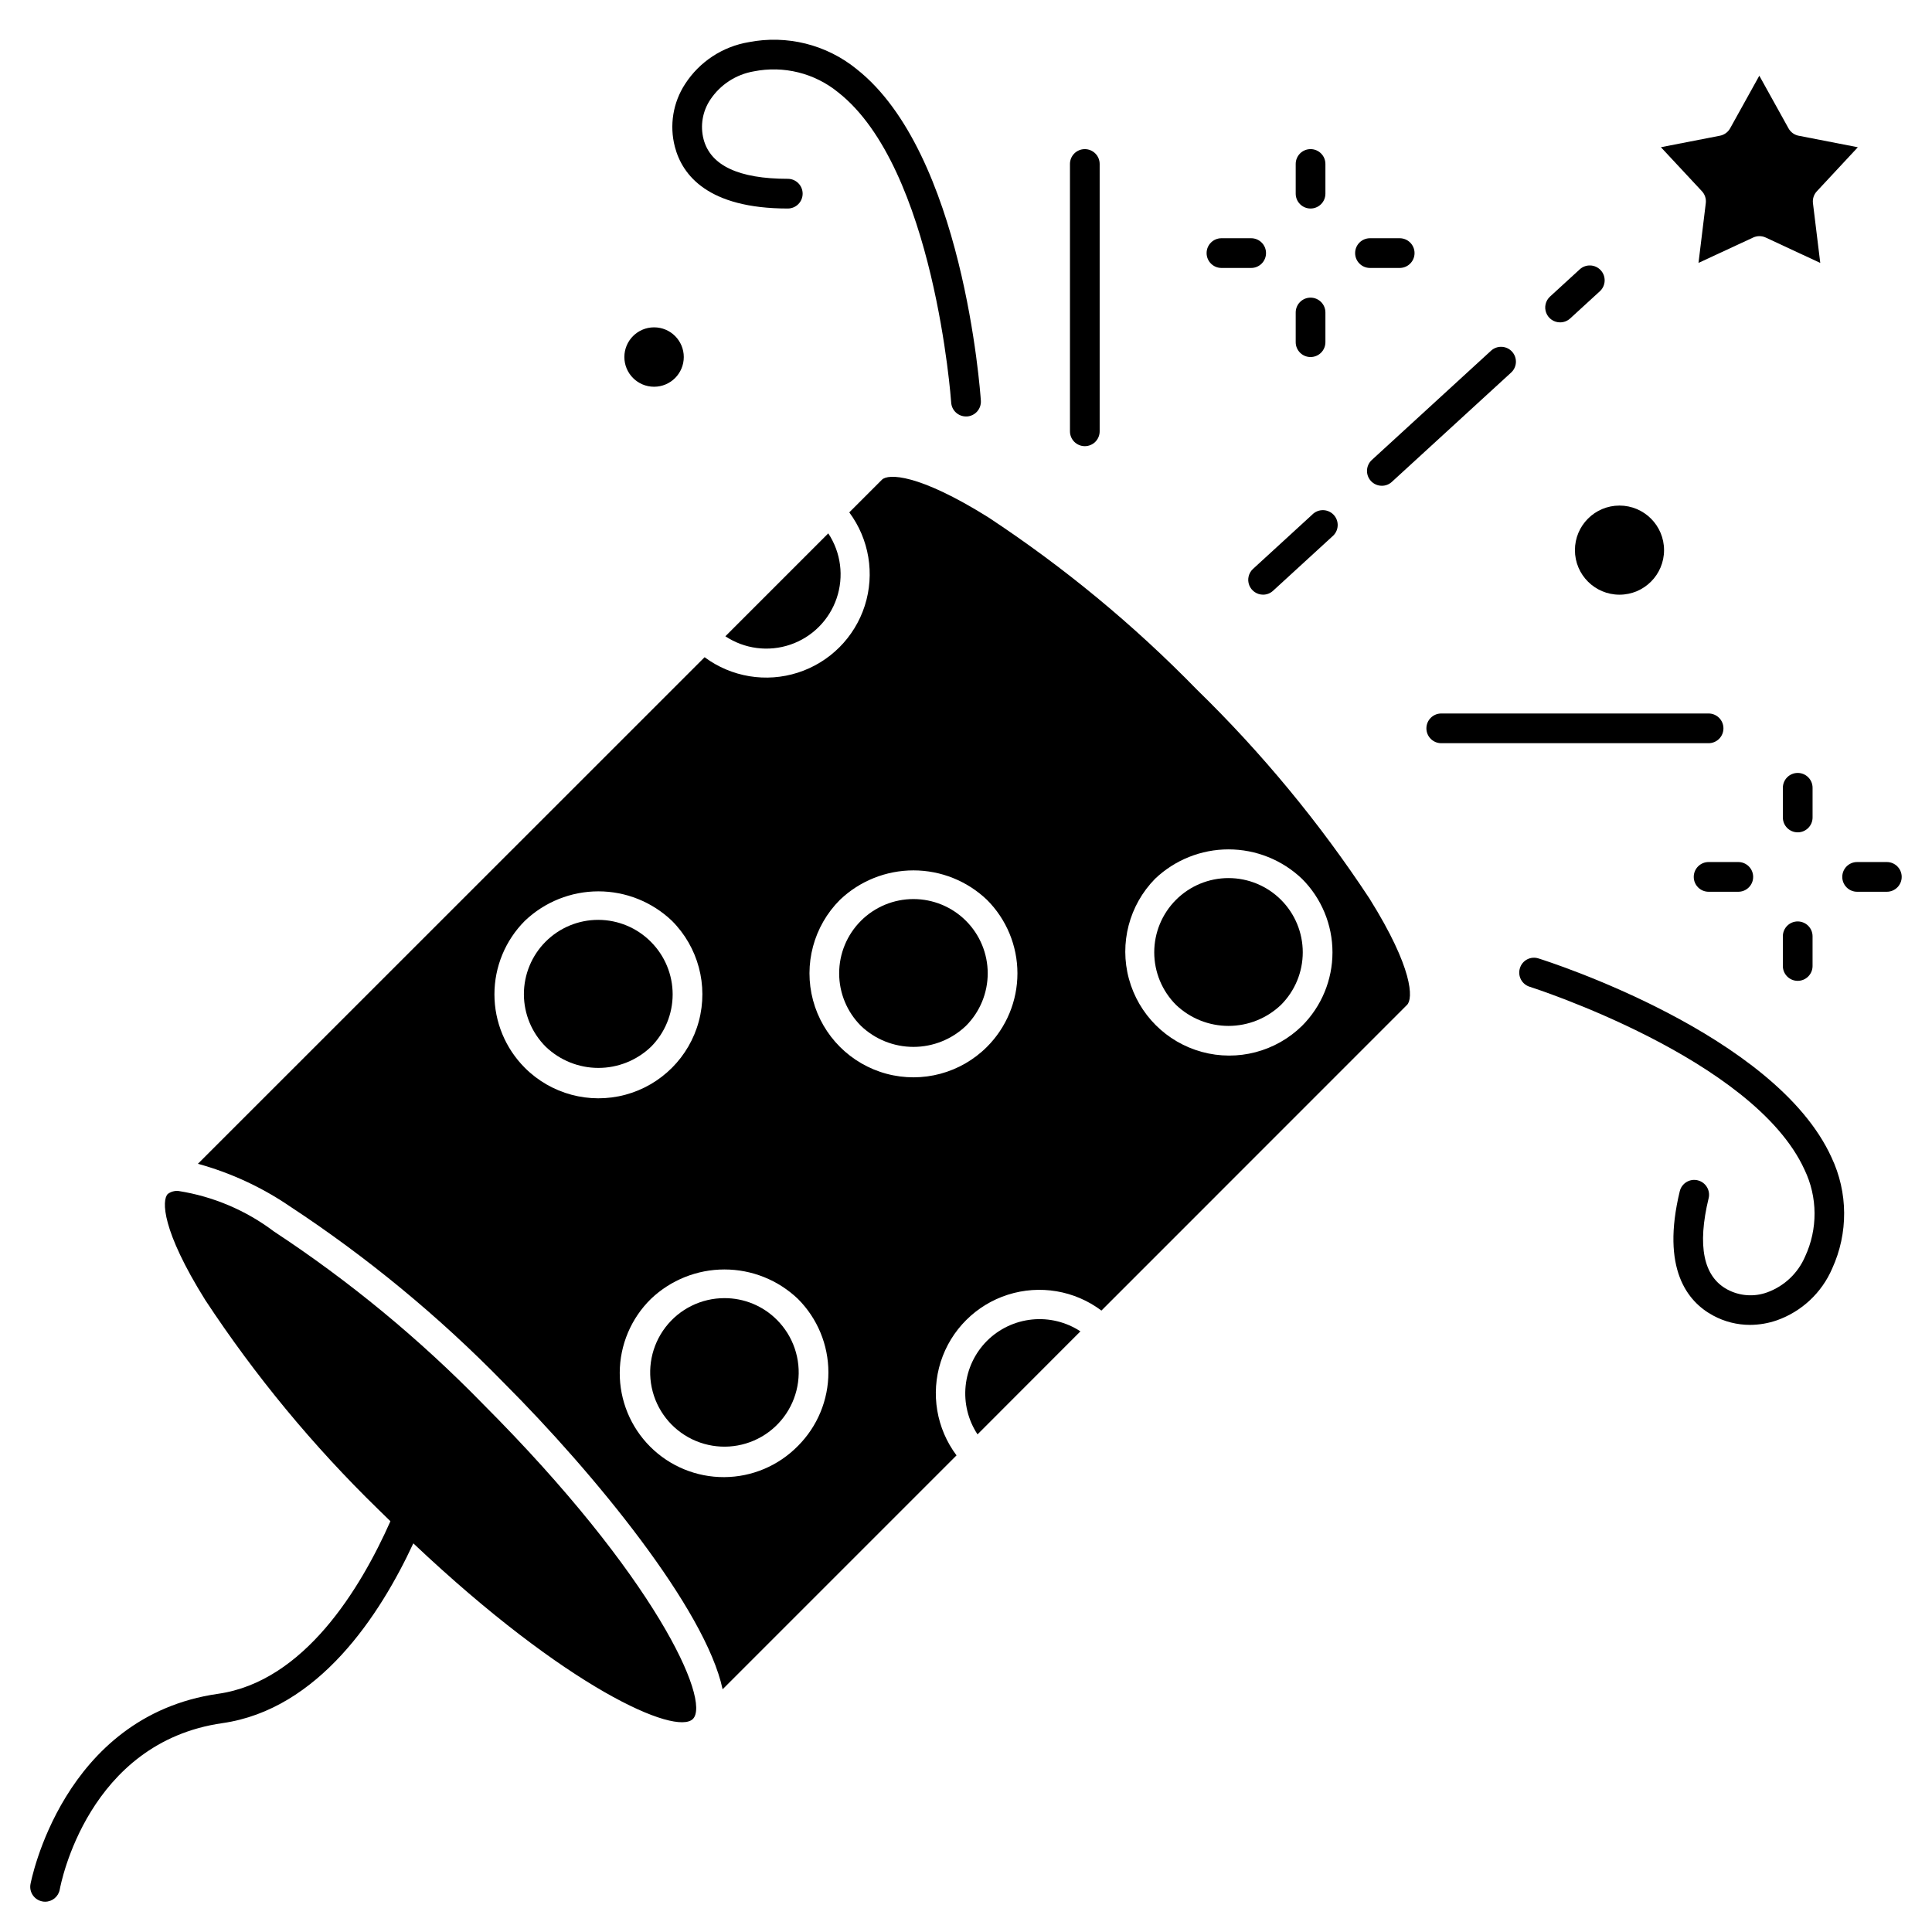 <?xml version="1.0" encoding="UTF-8"?>
<!-- Uploaded to: ICON Repo, www.svgrepo.com, Generator: ICON Repo Mixer Tools -->
<svg fill="#000000" width="800px" height="800px" version="1.1" viewBox="144 144 512 512" xmlns="http://www.w3.org/2000/svg">
 <g>
  <path d="m467.7 215.01h7.871c2.172 0 3.938-1.766 3.938-3.938 0-2.176-1.766-3.938-3.938-3.938h-7.871c-2.176 0-3.938 1.762-3.938 3.938 0 2.172 1.762 3.938 3.938 3.938z"/>
  <path d="m491.31 199.26c1.047 0 2.047-0.414 2.785-1.152 0.738-0.738 1.152-1.738 1.152-2.785v-7.871c0-2.172-1.762-3.934-3.938-3.934-2.172 0-3.934 1.762-3.934 3.934v7.871c0 1.047 0.414 2.047 1.152 2.785s1.738 1.152 2.781 1.152z"/>
  <path d="m491.31 238.62c1.047 0 2.047-0.414 2.785-1.152 0.738-0.738 1.152-1.738 1.152-2.781v-7.875c0-2.172-1.762-3.934-3.938-3.934-2.172 0-3.934 1.762-3.934 3.934v7.875c0 1.043 0.414 2.043 1.152 2.781s1.738 1.152 2.781 1.152z"/>
  <path d="m507.06 215.01h7.871c2.176 0 3.938-1.766 3.938-3.938 0-2.176-1.762-3.938-3.938-3.938h-7.871c-2.176 0-3.938 1.762-3.938 3.938 0 2.172 1.762 3.938 3.938 3.938z"/>
  <path d="m604.67 372.45h-7.871c-2.176 0-3.938 1.762-3.938 3.938 0 2.172 1.762 3.938 3.938 3.938h7.871c2.172 0 3.934-1.766 3.934-3.938 0-2.176-1.762-3.938-3.934-3.938z"/>
  <path d="m624.35 352.77c0-2.172-1.762-3.934-3.938-3.934-2.172 0-3.934 1.762-3.934 3.934v7.871c0 2.176 1.762 3.938 3.934 3.938 2.176 0 3.938-1.762 3.938-3.938z"/>
  <path d="m620.41 388.19c-2.172 0-3.934 1.762-3.934 3.934v7.875c0 2.172 1.762 3.934 3.934 3.934 2.176 0 3.938-1.762 3.938-3.934v-7.875c0-1.043-0.414-2.043-1.152-2.781s-1.738-1.152-2.785-1.152z"/>
  <path d="m644.03 372.45h-7.871c-2.176 0-3.938 1.762-3.938 3.938 0 2.172 1.762 3.938 3.938 3.938h7.871c2.172 0 3.938-1.766 3.938-3.938 0-2.176-1.766-3.938-3.938-3.938z"/>
  <path d="m557.44 229.43c0.984 0.004 1.934-0.363 2.664-1.031l7.871-7.211v0.004c1.602-1.473 1.711-3.965 0.242-5.566-1.469-1.605-3.961-1.715-5.566-0.246l-7.871 7.211c-1.199 1.098-1.602 2.816-1.012 4.332s2.047 2.512 3.672 2.508z"/>
  <path d="m507.3 271.46c0.746 0.812 1.801 1.277 2.906 1.273 0.988 0.004 1.938-0.367 2.66-1.039l31.488-28.859c0.812-0.691 1.309-1.688 1.375-2.754 0.062-1.066-0.309-2.113-1.031-2.902-0.723-0.785-1.734-1.246-2.805-1.27-1.066-0.027-2.102 0.383-2.859 1.133l-31.488 28.859c-1.602 1.469-1.711 3.957-0.246 5.559z"/>
  <path d="m491.8 280.34-15.742 14.43c-1.188 1.098-1.582 2.812-0.996 4.32 0.59 1.504 2.039 2.5 3.656 2.504 0.988 0.004 1.938-0.367 2.66-1.039l15.742-14.43h0.004c0.812-0.691 1.309-1.688 1.371-2.754 0.066-1.066-0.305-2.113-1.027-2.902-0.723-0.785-1.738-1.246-2.805-1.273-1.07-0.023-2.102 0.387-2.863 1.137z"/>
  <path d="m431.49 262.24c1.043 0 2.043-0.414 2.781-1.152 0.738-0.738 1.152-1.738 1.152-2.785v-70.848c0-2.172-1.762-3.934-3.934-3.934-2.176 0-3.938 1.762-3.938 3.934v70.848c0 1.047 0.414 2.047 1.152 2.785 0.738 0.738 1.738 1.152 2.785 1.152z"/>
  <path d="m600.73 337.02c0-1.047-0.414-2.047-1.152-2.785s-1.738-1.152-2.781-1.152h-70.852c-2.172 0-3.934 1.762-3.934 3.938 0 2.172 1.762 3.934 3.934 3.934h70.852c1.043 0 2.043-0.414 2.781-1.152 0.738-0.738 1.152-1.738 1.152-2.781z"/>
  <path d="m352.77 199.26c2.176 0 3.938-1.762 3.938-3.938 0-2.172-1.762-3.934-3.938-3.934-12.973 0-20.469-3.519-22.309-10.461-0.938-3.59-0.297-7.41 1.762-10.496 2.644-3.984 6.816-6.703 11.527-7.516 7.914-1.582 16.117 0.453 22.371 5.555 25.504 20.02 29.914 81.602 29.953 82.215v0.004c0.137 2.07 1.859 3.68 3.938 3.676h0.262-0.004c1.043-0.07 2.016-0.551 2.703-1.336s1.035-1.812 0.965-2.852c-0.18-2.676-4.723-65.699-32.945-87.883v-0.004c-8.004-6.492-18.48-9.098-28.598-7.113-6.894 1.164-12.984 5.16-16.797 11.02-3.246 4.938-4.242 11.02-2.742 16.734 1.953 7.449 8.738 16.328 29.914 16.328z"/>
  <path d="m551.73 398c-0.992-0.328-2.078-0.238-3.008 0.242-0.93 0.484-1.621 1.32-1.926 2.324-0.312 0.996-0.219 2.078 0.266 3.004 0.484 0.926 1.316 1.621 2.316 1.93 0.59 0.195 59.395 18.988 72.84 48.484 3.5 7.277 3.547 15.742 0.133 23.059-1.895 4.394-5.523 7.812-10.02 9.445-3.488 1.27-7.352 0.98-10.613-0.785-6.297-3.426-7.965-11.539-4.914-24.152h0.004c0.512-2.113-0.785-4.242-2.898-4.754-2.113-0.516-4.242 0.781-4.754 2.894-4.984 20.578 2.039 29.27 8.816 32.93 3.012 1.637 6.387 2.492 9.816 2.488 2.41-0.012 4.805-0.418 7.086-1.207 6.59-2.328 11.91-7.305 14.672-13.727 4.293-9.371 4.223-20.16-0.188-29.473-14.887-32.676-75.07-51.902-77.629-52.703z"/>
  <path d="m596.05 197.84-1.93 15.832 14.484-6.723c1.055-0.492 2.269-0.492 3.324 0l14.461 6.731-1.938-15.84c-0.137-1.148 0.242-2.301 1.031-3.148l10.863-11.668-15.648-3.047v0.004c-1.156-0.219-2.156-0.938-2.723-1.969l-7.738-13.949-7.738 13.949c-0.566 1.016-1.551 1.73-2.695 1.953l-15.648 3.047 10.871 11.668v-0.004c0.793 0.852 1.168 2.012 1.023 3.164z"/>
  <path d="m584.99 289.79c0 6.523-5.289 11.809-11.809 11.809-6.523 0-11.809-5.285-11.809-11.809 0-6.519 5.285-11.809 11.809-11.809 6.519 0 11.809 5.289 11.809 11.809"/>
  <path d="m336.23 312.62c5.086 3.367 11.445 4.184 17.215 2.215 5.773-1.969 10.305-6.504 12.273-12.277 1.965-5.769 1.148-12.129-2.219-17.211z"/>
  <path d="m469.57 376.7c-5.219-0.004-10.227 2.07-13.918 5.762-3.691 3.691-5.766 8.695-5.766 13.918 0 5.219 2.074 10.227 5.766 13.918 3.75 3.578 8.73 5.578 13.914 5.578s10.168-2 13.914-5.578c3.691-3.691 5.766-8.695 5.766-13.918 0.004-5.219-2.07-10.223-5.762-13.914-3.688-3.691-8.695-5.766-13.914-5.766z"/>
  <path d="m461.22 326.79c-16.75-17.188-35.312-32.52-55.355-45.723-18.539-11.586-26.512-11.57-28.141-9.941l-8.66 8.66c5.277 7.098 6.809 16.305 4.113 24.73-2.699 8.422-9.297 15.027-17.719 17.734-8.418 2.711-17.629 1.191-24.73-4.082l-134.28 134.25c8.668 2.383 16.887 6.184 24.324 11.242 20.551 13.516 39.582 29.215 56.758 46.82 23.812 23.812 53.449 59.938 57.969 81.199l61.992-61.992v0.004c-5.328-7.102-6.887-16.344-4.188-24.801 2.703-8.457 9.332-15.082 17.789-17.777 8.461-2.695 17.699-1.133 24.797 4.199l80.996-81.016c1.629-1.629 1.645-9.605-9.941-28.141v-0.004c-13.203-20.047-28.531-38.609-45.723-55.363zm-178.12 100.2c-5.168-5.168-8.07-12.176-8.07-19.484 0-7.309 2.902-14.316 8.07-19.484 5.25-5.008 12.227-7.805 19.484-7.805 7.258 0 14.234 2.797 19.484 7.805 6.961 6.961 9.68 17.109 7.129 26.617-2.547 9.508-9.973 16.934-19.48 19.484-9.508 2.547-19.656-0.172-26.617-7.133zm72.359 100.2c-5.148 5.25-12.184 8.227-19.539 8.262-7.352 0.035-14.418-2.871-19.617-8.07-5.199-5.203-8.105-12.266-8.066-19.621 0.035-7.356 3.012-14.391 8.266-19.539 5.25-5.008 12.223-7.801 19.48-7.801 7.254 0 14.23 2.793 19.477 7.801 5.168 5.168 8.074 12.176 8.074 19.484s-2.906 14.316-8.074 19.484zm50.098-105.76c-6.961 6.961-17.105 9.68-26.613 7.133-9.508-2.551-16.934-9.977-19.484-19.484-2.547-9.508 0.172-19.652 7.133-26.613 5.25-5.012 12.227-7.805 19.484-7.805 7.254 0 14.23 2.793 19.48 7.805 5.168 5.164 8.074 12.176 8.074 19.48 0 7.309-2.906 14.316-8.074 19.484zm83.492-5.566c-6.984 6.844-17.07 9.477-26.508 6.91-9.434-2.562-16.805-9.934-19.367-19.371-2.562-9.434 0.07-19.523 6.918-26.504 5.246-5.008 12.223-7.805 19.477-7.805 7.258 0 14.23 2.797 19.48 7.805 5.168 5.168 8.07 12.176 8.07 19.484 0 7.305-2.902 14.316-8.07 19.48z"/>
  <path d="m325.21 238.62c0 4.348-3.523 7.871-7.871 7.871s-7.875-3.523-7.875-7.871 3.527-7.871 7.875-7.871 7.871 3.523 7.871 7.871"/>
  <path d="m216.58 470.34c-7.414-5.598-16.094-9.277-25.27-10.715-1.016-0.105-2.027 0.176-2.844 0.789-1.629 1.629-1.645 9.598 9.941 28.125 13.203 20.043 28.531 38.598 45.723 55.348 1.133 1.133 2.219 2.164 3.336 3.258-7.871 17.727-22.773 42.461-45.656 45.73-41.305 5.902-49.656 50.02-49.734 50.469-0.379 2.125 1.027 4.156 3.148 4.555 0.242 0.051 0.492 0.074 0.738 0.074 1.906 0 3.535-1.363 3.875-3.238 0.293-1.574 7.484-38.973 43.098-44.082 25.496-3.644 41.762-28.613 50.602-47.648 40.746 38.504 69.559 51.035 74.09 46.539 4.848-4.863-9.98-37.785-55.672-83.508h0.004c-16.762-17.18-35.328-32.504-55.379-45.695z"/>
  <path d="m386.07 382.26c-5.223 0-10.227 2.074-13.918 5.766s-5.766 8.695-5.766 13.918c0 5.219 2.074 10.223 5.766 13.914 3.746 3.582 8.734 5.578 13.918 5.578 5.184 0 10.168-1.996 13.918-5.578 3.691-3.691 5.766-8.695 5.766-13.914 0-5.223-2.074-10.227-5.766-13.918-3.691-3.691-8.699-5.766-13.918-5.766z"/>
  <path d="m405.55 499.35c-3.199 3.215-5.195 7.43-5.648 11.941-0.457 4.512 0.652 9.043 3.148 12.832l27.273-27.301c-3.789-2.488-8.324-3.598-12.836-3.137-4.512 0.461-8.727 2.461-11.938 5.664z"/>
  <path d="m316.5 393.6c-3.684-3.719-8.699-5.812-13.934-5.828-5.234-0.012-10.258 2.062-13.961 5.766-3.699 3.699-5.773 8.723-5.766 13.957 0.012 5.234 2.109 10.25 5.824 13.934 3.75 3.582 8.734 5.578 13.918 5.578 5.184 0 10.168-1.996 13.918-5.578 3.688-3.691 5.762-8.695 5.762-13.914s-2.074-10.223-5.762-13.914z"/>
  <path d="m335.98 488.02c-6.121 0-11.891 2.848-15.613 7.703-3.723 4.856-4.977 11.164-3.394 17.074 1.586 5.91 5.828 10.746 11.48 13.086 5.656 2.34 12.074 1.918 17.371-1.141 5.301-3.059 8.871-8.41 9.672-14.477 0.797-6.066-1.273-12.156-5.598-16.484-3.684-3.707-8.695-5.781-13.918-5.762z"/>
 </g>
</svg>